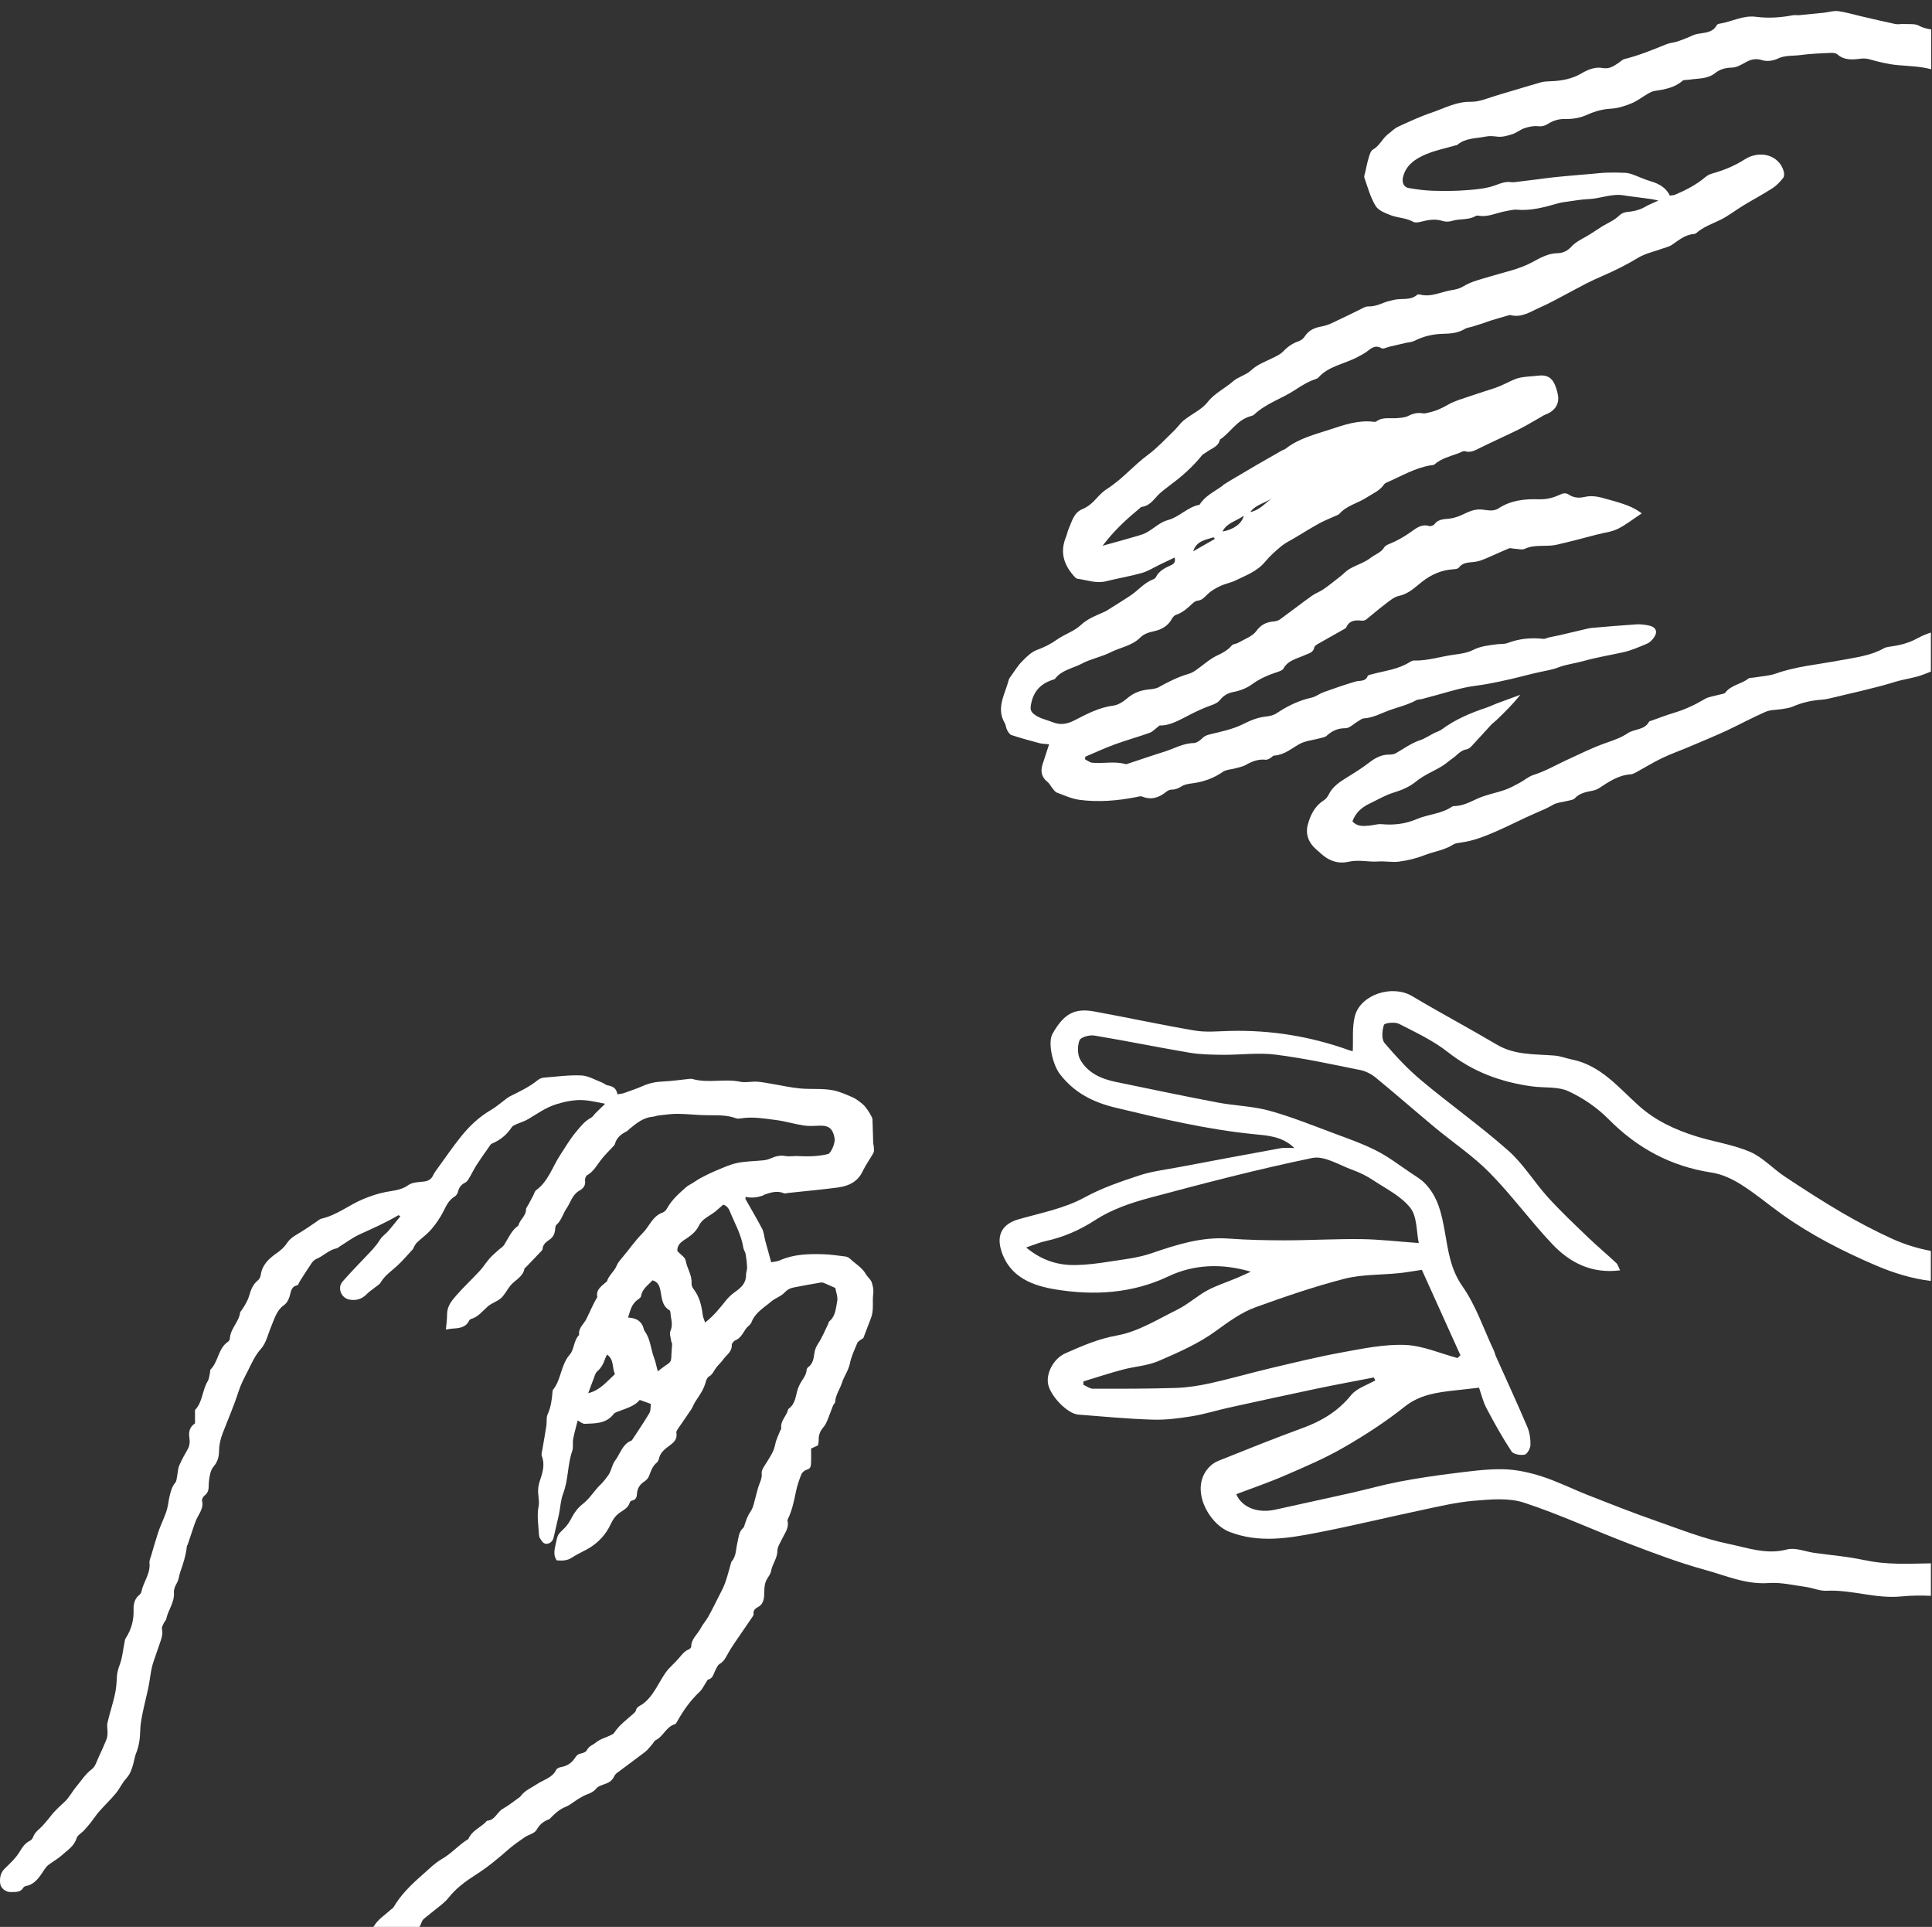 <?xml version="1.0" encoding="UTF-8"?> <svg xmlns="http://www.w3.org/2000/svg" width="351" height="350" viewBox="0 0 351 350" fill="none"><rect x="0" y="0" width="351" height="350" fill="#333333" stroke="none"/><g clip-path="url(#clip0_71_1629)"><path d="M348.608 4.65C347.868 4.27 346.808 4.41 345.888 4.36C345.368 4.33 344.808 4.47 344.318 4.36C342.238 3.92 340.168 3.43 338.098 2.95C336.708 2.63 335.338 2.2 333.928 2.02C333.118 1.92 332.228 2.22 331.378 2.31C329.868 2.47 328.358 2.62 326.848 2.76C326.498 2.79 326.138 2.71 325.798 2.76C323.528 3.19 321.268 3.35 318.998 3.05C316.658 2.74 314.588 3.97 312.358 4.31C312.198 4.33 311.968 4.43 311.908 4.55C311.088 6.1 309.468 5.88 308.088 6.23C307.598 6.36 307.138 6.62 306.668 6.81C306.028 7.06 305.388 7.33 304.728 7.54C304.068 7.74 303.348 7.79 302.718 8.05C300.238 9.05 297.778 10.07 295.178 10.71C294.768 10.81 294.418 11.18 294.048 11.43C293.178 12 292.388 12.58 291.168 12.35C289.818 12.1 288.498 12.63 287.338 13.32C285.638 14.32 283.798 14.67 281.868 14.75C281.238 14.78 280.578 14.78 279.968 14.95C277.348 15.69 274.748 16.51 272.128 17.27C270.498 17.74 268.828 18.52 267.228 18.49C264.588 18.44 262.448 19.65 260.138 20.44C258.038 21.15 256.018 22.09 253.998 23.02C253.328 23.33 252.788 23.91 252.188 24.36C251.128 25.17 250.668 26.47 249.428 27.17C249.008 27.41 248.828 28.11 248.668 28.63C248.398 29.52 248.218 30.42 248.018 31.32C247.948 31.64 247.778 32.01 247.878 32.29C248.488 34.02 248.968 35.83 249.908 37.39C250.398 38.21 251.668 38.72 252.708 39.11C254.018 39.6 255.528 39.58 256.788 40.31C257.108 40.49 257.698 40.39 258.128 40.28C259.458 39.94 260.748 39.7 262.098 40.14C262.608 40.31 263.298 40.29 263.818 40.12C265.218 39.67 266.758 40.03 268.078 39.24C268.218 39.16 268.438 39.14 268.598 39.17C270.338 39.5 271.888 38.64 273.538 38.36C274.228 38.24 274.938 38.03 275.608 38.09C278.198 38.32 280.648 37.62 283.098 36.92C283.608 36.78 284.138 36.71 284.658 36.64C285.978 36.46 287.308 36.21 288.628 36.16C290.758 36.08 292.808 35.12 294.968 35.48C295.248 35.53 295.528 35.57 295.808 35.61C297.188 35.79 298.558 35.96 299.938 36.15C300.268 36.19 300.578 36.28 301.298 36.43C300.438 36.81 299.928 37.03 299.428 37.27C298.918 37.52 298.438 37.85 297.898 38.03C297.258 38.25 296.578 38.41 295.898 38.47C295.188 38.54 294.678 38.66 294.088 39.23C293.248 40.04 292.058 40.52 291.028 41.15C290.058 41.75 289.128 42.43 288.128 42.99C287.168 43.53 286.218 43.99 285.448 44.84C284.858 45.49 284.008 45.98 282.958 45.99C281.258 46.01 279.788 46.86 278.388 47.62C275.968 48.93 273.308 49.42 270.748 50.21C269.058 50.73 267.338 51.09 265.808 52.04C265.238 52.39 264.508 52.58 263.838 52.68C261.888 52.97 260.028 54.04 257.988 53.5C257.828 53.46 257.578 53.46 257.478 53.54C256.198 54.66 254.568 54.11 253.138 54.49C252.568 54.64 251.988 54.75 251.448 54.97C250.518 55.34 249.628 55.69 248.568 55.66C248.008 55.65 247.398 56.08 246.828 56.35C245.168 57.14 243.528 57.97 241.858 58.74C241.288 59 240.658 59.2 240.038 59.31C238.768 59.54 237.728 60.02 237.028 61.13C236.808 61.48 236.388 61.82 235.988 61.96C234.828 62.35 233.918 62.98 233.108 63.85C232.688 64.29 232.068 64.6 231.498 64.89C230.048 65.63 228.508 66.12 227.268 67.29C226.378 68.12 224.948 68.45 224.018 69.26C222.518 70.58 220.648 71.42 219.368 73.07C218.408 74.3 216.758 75.08 215.428 76.07C215.158 76.27 214.888 76.48 214.658 76.72C214.118 77.3 213.638 77.93 213.058 78.47C211.608 79.86 210.248 81.36 208.638 82.55C205.998 84.48 203.938 87 201.158 88.78C200.488 89.21 199.878 89.78 199.348 90.37C198.578 91.24 197.778 92 196.638 92.48C195.048 93.15 194.768 94.69 194.178 95.98C193.948 96.48 193.868 97.04 193.658 97.55C192.568 100.2 193.218 102.48 195.018 104.53C195.228 104.77 195.498 105.1 195.788 105.13C197.498 105.35 199.118 106.03 200.948 105.58C203.098 105.04 205.298 104.68 207.428 104.08C208.538 103.77 209.548 103.12 210.598 102.61C211.488 102.19 212.378 101.76 213.398 101.27C213.608 102.08 213.278 102.43 212.698 102.69C211.618 103.17 210.578 103.69 210.028 104.78C209.938 104.97 209.718 105.16 209.508 105.23C207.848 105.86 206.798 107.23 205.398 108.16C203.948 109.13 202.448 110.04 200.978 110.97C200.928 111 200.878 111.03 200.818 111.05C199.258 111.77 197.668 112.3 196.338 113.55C195.168 114.65 193.408 115.2 192.048 116.16C190.898 116.98 189.718 117.57 188.378 118.06C187.348 118.44 186.458 119.35 185.668 120.15C184.908 120.92 184.348 121.87 183.708 122.75C183.538 122.98 183.338 123.22 183.268 123.48C182.598 126.08 180.918 128.63 182.538 131.33C182.758 131.7 182.748 132.19 182.948 132.56C183.148 132.93 183.408 133.4 183.778 133.52C185.448 134.07 187.148 134.54 188.858 134.99C189.398 135.13 189.998 135.12 190.598 135.19C190.188 136.46 189.798 137.64 189.418 138.81C189.008 140.08 189.208 141.16 190.308 142.03C190.688 142.33 190.898 142.82 191.218 143.19C191.458 143.48 191.688 143.85 192.018 143.97C193.378 144.47 194.738 145.11 196.168 145.29C199.578 145.73 203.028 145.45 206.448 144.78C206.788 144.71 207.208 144.57 207.478 144.68C209.178 145.37 210.598 144.88 211.948 143.77C212.198 143.57 212.588 143.42 212.908 143.42C213.598 143.42 214.098 143.18 214.678 142.82C215.218 142.47 215.968 142.37 216.648 142.28C218.658 142.01 220.478 141.37 222.158 140.2C222.768 139.78 223.698 139.77 224.478 139.55C225.098 139.37 225.768 139.26 226.318 138.95C227.468 138.29 228.628 137.84 229.978 138C230.218 138.03 230.518 137.84 230.768 137.71C231.028 137.57 231.248 137.26 231.488 137.24C233.298 137.13 234.558 136.01 236.018 135.18C237.128 134.54 238.578 134.44 239.868 134.08C240.258 133.97 240.738 133.9 241.008 133.66C241.988 132.76 243.018 132.27 244.458 132.27C245.188 132.27 245.948 131.46 246.698 131.03C247.048 130.83 247.408 130.51 247.768 130.49C249.458 130.39 250.888 129.56 252.418 129.01C254.058 128.42 255.778 128.03 257.318 127.18C257.608 127.02 257.998 127.06 258.338 126.97C259.118 126.77 259.898 126.55 260.678 126.34C262.438 125.86 264.178 125.33 265.948 124.93C267.338 124.62 268.778 124.5 270.188 124.24C271.628 123.98 273.068 123.67 274.498 123.34C276.208 122.95 277.898 122.47 279.608 122.1C280.798 121.84 281.988 121.66 283.158 121.21C284.578 120.67 286.128 120.5 287.608 120.09C290.018 119.41 292.478 119.01 294.918 118.47C296.398 118.14 297.818 117.51 299.228 116.92C299.688 116.73 300.098 116.31 300.398 115.92C301.258 114.8 300.918 113.89 299.528 113.61C298.798 113.46 298.018 113.36 297.268 113.41C294.588 113.58 291.908 113.82 289.228 114.05C288.758 114.09 288.298 114.21 287.838 114.32C286.368 114.66 284.898 115.02 283.428 115.36C282.758 115.52 282.068 115.63 281.398 115.78C281.058 115.86 280.698 116.08 280.388 116.04C278.168 115.79 276.018 115.99 273.888 116.8C273.308 117.02 272.618 116.94 271.978 117.02C270.488 117.22 269.008 117.35 267.598 118.07C266.648 118.55 265.488 118.74 264.408 118.88C261.888 119.19 259.438 120.05 256.878 119.98C256.618 119.98 256.308 120.14 256.068 120.29C254.028 121.57 251.658 121.83 249.398 122.43C249.068 122.52 248.548 122.6 248.478 122.79C248.058 123.87 247.078 123.56 246.278 123.79C244.328 124.36 242.408 125.03 240.488 125.72C239.728 125.99 239.048 126.55 238.278 126.72C235.928 127.23 233.878 128.26 231.918 129.56C231.368 129.93 230.598 130.09 229.918 130.16C228.418 130.32 227.138 130.88 225.778 131.56C223.998 132.44 221.948 132.87 219.978 133.35C219.378 133.5 218.938 133.6 218.478 134.05C218.058 134.47 217.408 134.96 216.858 134.97C214.898 135.01 213.268 136 211.488 136.55C209.358 137.21 207.258 137.95 205.138 138.64C204.918 138.71 204.648 138.84 204.458 138.79C202.488 138.21 200.418 138.74 198.428 138.54C197.968 138.49 197.558 138.14 197.128 137.92C197.138 137.76 197.158 137.61 197.168 137.45C198.948 136.7 200.698 135.88 202.508 135.22C204.598 134.45 206.758 133.87 208.848 133.11C209.438 132.9 209.898 132.36 210.678 131.77C212.708 131.84 214.618 130.58 216.638 129.58C217.738 129.04 218.858 128.53 220.018 128.12C220.698 127.88 221.248 127.65 221.728 127.05C222.288 126.36 223.048 125.89 224.088 125.69C225.258 125.47 226.498 125 227.438 124.31C228.838 123.29 230.338 122.63 231.968 122.1C232.398 121.96 232.998 121.77 233.168 121.45C233.988 119.92 235.658 119.64 237.048 119C237.808 118.65 238.598 118.55 238.778 117.59C238.828 117.34 239.218 117.08 239.508 116.92C241.108 116 242.728 115.1 244.338 114.19C244.438 114.13 244.548 114.05 244.588 113.96C245.118 112.73 246.138 112.59 247.328 112.73C247.588 112.76 247.958 112.72 248.158 112.56C249.298 111.67 250.358 110.71 251.518 109.85C252.338 109.23 253.198 108.45 254.148 108.24C255.948 107.85 257.078 106.67 258.368 105.66C260.048 104.34 261.918 103.52 264.098 103.4C264.418 103.38 264.888 103.31 265.038 103.11C265.858 101.99 267.098 102.23 268.218 102.01C268.818 101.9 269.408 101.67 269.978 101.43C271.378 100.84 272.748 100.18 274.148 99.61C274.418 99.5 274.808 99.66 275.148 99.67C275.778 99.7 276.518 99.92 277.028 99.68C278.898 98.82 280.858 99.37 282.738 98.96C284.038 98.67 285.338 98.33 286.628 98.01C287.818 97.71 288.998 97.39 290.188 97.08C291.428 96.76 292.778 96.62 293.898 96.07C295.398 95.33 296.728 94.26 298.268 93.25C296.778 92.09 295.108 91.58 293.438 91.07C292.948 90.92 292.428 90.81 291.938 90.66C290.618 90.27 289.318 89.92 287.858 90.27C286.878 90.5 285.868 90.42 285.008 89.84C284.478 89.48 283.978 89.58 283.378 89.86C282.168 90.43 280.948 90.74 279.538 90.69C277.018 90.61 274.488 90.86 272.268 92.33C271.268 92.99 270.178 92.63 269.188 92.55C267.848 92.44 266.808 92.95 265.698 93.48C265.098 93.77 264.438 93.99 263.788 94.13C262.668 94.36 261.418 94.11 260.598 95.23C260.438 95.44 259.898 95.63 259.648 95.55C258.238 95.1 257.198 96.02 256.288 96.65C255.038 97.53 253.758 98.27 252.338 98.83C252.018 98.96 251.628 99.15 251.488 99.41C250.938 100.37 249.868 100.66 249.078 101.28C247.818 102.27 246.278 102.64 244.988 103.46C244.468 103.79 244.058 104.27 243.568 104.65C242.538 105.46 241.518 106.28 240.448 107.03C239.788 107.49 238.978 107.76 238.328 108.23C236.398 109.61 234.528 111.06 232.608 112.46C232.308 112.68 231.888 112.84 231.518 112.87C230.118 112.97 229.128 113.41 228.228 114.64C227.528 115.6 226.068 116.1 224.918 116.77C224.578 116.97 224.028 116.96 223.808 117.22C223.088 118.06 222.218 118.56 221.178 119.04C219.738 119.71 218.538 120.86 217.208 121.77C216.828 122.03 216.408 122.26 215.968 122.39C214.038 122.95 212.278 123.83 210.548 124.8C210.018 125.1 209.318 125.17 208.688 125.23C207.238 125.38 205.978 125.83 204.848 126.79C204.128 127.4 203.188 128.05 202.298 128.16C199.678 128.49 197.458 129.69 195.208 130.84C193.858 131.53 192.658 131.75 191.228 131.17C190.078 130.71 188.808 130.5 187.828 129.7C187.358 129.32 187.178 128.92 187.258 128.29C187.568 126.03 188.678 124.36 191.078 123.54C191.298 123.46 191.598 123.41 191.718 123.25C192.918 121.68 194.898 121.41 196.528 120.55C198.188 119.66 200.098 119.33 201.708 118.51C203.508 117.59 205.658 117.32 207.148 115.81C207.798 115.15 208.698 114.86 209.638 114.66C211.078 114.35 212.238 113.67 212.928 112.36C213.078 112.08 213.378 111.77 213.678 111.67C214.898 111.26 215.768 110.44 216.658 109.61C216.898 109.38 217.248 109.14 217.558 109.11C218.428 109.02 218.828 108.46 219.378 107.94C220.018 107.32 220.858 106.84 221.688 106.45C222.568 106.03 223.578 105.86 224.448 105.44C226.378 104.51 228.418 103.76 229.838 102.04C230.698 100.99 231.758 100.06 232.818 99.18C233.508 98.61 234.368 98.21 235.158 97.74C236.658 96.85 238.128 95.92 239.658 95.08C240.598 94.56 241.618 94.17 242.598 93.72C242.858 93.6 243.188 93.51 243.358 93.31C244.668 91.82 246.678 91.41 248.278 90.37C249.378 89.65 250.648 89.16 251.408 88.04C251.528 87.86 251.748 87.72 251.958 87.63C254.578 86.5 257.038 85 259.918 84.52C260.148 84.48 260.448 84.5 260.598 84.37C261.858 83.25 263.488 82.88 265.018 82.31C265.388 82.17 265.838 81.87 266.138 81.96C267.228 82.29 268.038 81.77 268.938 81.33C271.248 80.19 273.608 79.14 275.918 78C277.268 77.33 278.548 76.54 279.858 75.8C280.158 75.63 280.448 75.42 280.778 75.3C282.548 74.64 283.388 73.3 283.008 71.59C282.858 70.91 282.668 70.21 282.348 69.59C281.738 68.42 280.818 68.06 279.388 68.24C278.238 68.38 277.058 68.38 275.938 68.65C274.998 68.88 274.128 69.41 273.228 69.8C272.708 70.03 272.188 70.27 271.648 70.46C270.148 70.96 268.638 71.41 267.148 71.93C265.768 72.41 264.308 72.8 263.068 73.51C261.938 74.17 260.808 74.68 259.538 74.94C259.198 75.01 258.838 75.14 258.518 75.08C257.548 74.9 256.708 75.11 255.818 75.56C255.228 75.86 254.468 75.89 253.778 75.95C252.518 76.06 251.198 75.69 250.038 76.55C249.918 76.64 249.688 76.63 249.518 76.61C246.828 76.27 244.218 77.16 241.798 77.96C239.008 78.88 235.998 79.6 233.598 81.48C233.378 81.65 233.068 81.73 232.818 81.87C231.358 82.7 229.888 83.54 228.438 84.38C226.788 85.34 225.148 86.32 223.498 87.29C223.058 87.55 222.628 87.83 222.198 88.11C222.148 88.14 222.128 88.21 222.088 88.24C220.638 89.31 218.888 90.08 217.938 91.68C215.738 92.08 214.308 93.9 212.138 94.48C210.788 94.84 209.638 95.96 208.368 96.69C207.878 96.97 207.318 97.14 206.768 97.31C205.598 97.66 204.418 97.98 203.238 98.32C202.398 98.55 201.558 98.78 200.308 99.13C200.778 98.54 200.988 98.28 201.198 98.02C202.928 95.9 204.968 94.05 207.098 92.29C207.188 92.22 207.278 92.09 207.368 92.08C209.118 91.87 209.778 90.38 210.908 89.44C211.778 88.71 212.698 88.04 213.598 87.34C215.378 85.96 216.978 84.43 218.368 82.71C218.568 82.46 218.928 82.33 219.198 82.12C220.088 81.44 221.388 81.14 221.628 79.85C223.588 78.54 224.728 76.26 227.238 75.59C227.458 75.53 227.718 75.44 227.868 75.29C230.008 73.27 232.908 72.4 235.328 70.8C236.508 70.02 237.688 69.3 239.038 68.85C239.198 68.79 239.388 68.72 239.498 68.6C241.398 66.44 244.348 66.12 246.728 64.8C247.228 64.52 247.758 64.27 248.218 63.94C249.058 63.34 249.778 62.53 250.998 63.26C251.298 63.44 251.978 63.08 252.488 62.96C253.508 62.73 254.528 62.49 255.548 62.25C256.008 62.15 256.518 62.14 256.918 61.93C258.618 61.08 260.348 60.66 262.278 60.63C263.548 60.61 264.948 60.48 266.158 59.73C266.538 59.5 267.048 59.47 267.488 59.33C268.148 59.13 268.798 58.93 269.448 58.71C269.888 58.57 270.308 58.38 270.758 58.25C271.758 57.94 272.768 57.65 273.778 57.36C273.998 57.3 274.268 57.19 274.458 57.24C276.488 57.76 278.098 56.58 279.778 55.85C281.528 55.09 283.188 54.13 284.888 53.25C285.968 52.69 287.018 52.09 288.108 51.54C289.098 51.04 290.098 50.56 291.118 50.13C293.348 49.17 295.498 48.1 297.578 46.84C298.928 46.02 300.598 45.68 302.128 45.12C302.658 44.92 303.258 44.81 303.708 44.5C304.958 43.66 306.088 42.64 307.718 42.51C307.888 42.5 308.078 42.42 308.198 42.32C309.448 41.22 311.018 40.68 312.498 39.96C314.008 39.23 315.338 38.16 316.778 37.29C318.518 36.24 320.328 35.28 322.028 34.18C322.788 33.69 323.428 32.99 323.978 32.29C324.198 32.01 324.158 31.45 324.048 31.07C323.168 28.13 319.698 27.19 316.928 28.98C315.158 30.12 313.168 30.93 311.098 31.51C310.668 31.63 310.218 31.84 309.888 32.12C308.238 33.53 306.318 34.52 304.318 35.37C304.058 35.48 303.758 35.47 303.378 35.53C302.688 34.1 301.428 33.37 299.878 32.92C298.738 32.59 297.678 32.07 296.558 31.67C296.138 31.52 295.668 31.41 295.208 31.39C294.108 31.34 293.008 31.32 291.908 31.36C290.928 31.39 289.948 31.52 288.968 31.6C288.058 31.68 287.148 31.75 286.238 31.83C284.898 31.95 283.558 32.06 282.218 32.21C281.118 32.33 280.028 32.48 278.938 32.62C277.778 32.76 276.618 32.91 275.468 33.05C275.188 33.08 274.888 33.13 274.608 33.09C273.608 32.94 272.788 33.23 271.818 33.6C270.218 34.22 268.408 34.39 266.668 34.53C264.588 34.7 262.478 34.71 260.398 34.65C258.898 34.61 257.408 34.41 255.938 34.16C255.038 34.01 254.688 33.17 254.878 32.26C255.368 29.98 257.188 28.79 259.218 27.96C260.888 27.28 262.698 26.91 264.438 26.41C264.548 26.38 264.688 26.37 264.768 26.31C266.258 25.04 268.138 25.17 269.898 24.81C270.668 24.65 271.358 24.74 272.108 24.83C272.968 24.92 273.928 24.64 274.788 24.36C275.558 24.11 276.208 23.53 276.978 23.28C277.738 23.03 278.598 22.84 279.358 22.92C280.138 23.01 280.688 22.85 281.318 22.45C282.268 21.85 283.298 21.58 284.468 21.61C285.838 21.64 287.158 21.4 288.508 20.78C289.768 20.21 291.188 19.82 292.688 19.74C293.938 19.67 295.228 19.25 296.408 18.77C297.458 18.34 298.378 17.6 299.378 17.03C299.778 16.8 300.218 16.57 300.658 16.51C302.468 16.23 304.238 15.94 305.678 14.67C305.918 14.46 306.448 14.54 306.848 14.48C308.488 14.21 310.188 14.42 311.668 13.23C312.418 12.62 313.468 12.29 314.628 12.28C315.478 12.28 316.398 11.73 317.198 11.29C318.188 10.74 319.048 10.58 320.188 10.94C320.968 11.18 322.118 11.06 322.878 10.69C324.278 9.99 325.718 10.19 327.118 10C328.968 9.74 330.848 9.69 332.708 9.6C333.088 9.58 333.568 9.67 333.828 9.89C335.048 10.96 336.518 10.86 338.048 10.66C338.538 10.6 339.078 10.62 339.548 10.75C341.298 11.23 343.018 11.68 344.898 11.84C346.878 12.01 348.938 12.06 350.858 12.58V5.35C350.118 5.24 349.388 5.06 348.678 4.7L348.608 4.65ZM231.158 90.45C229.868 91.38 228.838 92.68 227.148 93.01C228.118 91.64 229.888 91.38 231.158 90.45ZM225.958 93.68C225.668 95.09 224.028 96.24 222.098 96.54C222.868 94.98 224.578 94.67 225.958 93.68ZM220.478 97.59C220.558 97.69 220.638 97.78 220.718 97.88C219.468 98.6 218.218 99.32 216.778 100.14C217.378 98.21 219.048 98.07 220.478 97.59Z" fill="white"></path><path d="M348.478 115.861C346.768 116.861 344.968 117.24 343.078 117.5C342.798 117.54 342.498 117.62 342.248 117.76C339.748 119.15 336.958 119.44 334.208 119.96C330.318 120.69 326.358 121.021 322.578 122.361C321.388 122.781 320.058 122.831 318.788 123.051C318.388 123.121 317.868 123.071 317.598 123.281C316.328 124.281 314.488 124.421 313.458 125.801C313.278 126.041 312.748 126.06 312.378 126.17C311.488 126.43 310.478 126.52 309.718 126.97C307.948 128.02 306.118 128.88 304.138 129.47C302.758 129.88 301.408 130.411 300.048 130.891C299.888 130.951 299.638 130.991 299.588 131.101C298.778 132.641 296.908 132.36 295.688 133.2C294.498 134.01 293.108 134.47 291.718 134.96C289.338 135.79 287.078 136.93 284.778 137.98C282.728 138.92 280.788 140.07 278.598 140.76C277.688 141.05 276.928 141.74 276.068 142.2C275.198 142.66 274.328 143.15 273.408 143.47C271.748 144.05 269.978 144.351 268.398 145.071C267.058 145.681 265.798 146.371 264.288 146.411C264.118 146.411 263.918 146.441 263.778 146.531C261.858 147.851 259.478 147.89 257.448 148.76C255.268 149.69 253.208 149.9 250.978 149.7C250.248 149.64 249.478 149.91 248.718 149.97C247.668 150.05 246.588 150.18 245.708 149.19C246.268 147.62 247.398 146.63 248.878 145.93C250.308 145.26 251.678 144.42 253.178 143.97C254.718 143.5 256.048 142.941 257.318 141.911C258.678 140.801 260.408 140.11 261.948 139.18C262.638 138.77 263.228 138.21 263.888 137.76C264.718 137.18 265.318 136.291 266.458 136.101C266.768 136.051 267.098 135.801 267.318 135.561C268.528 134.271 269.708 132.951 270.908 131.651C271.178 131.361 271.528 131.131 271.818 130.851C273.348 129.381 274.868 127.91 276.198 126.2C274.748 126.74 273.288 127.271 271.838 127.811C271.238 128.041 270.658 128.331 270.038 128.541C267.138 129.511 264.358 130.68 261.908 132.51C261.498 132.81 260.958 132.95 260.488 133.19C259.658 133.61 258.878 134.15 258.018 134.44C256.378 134.98 255.048 135.991 253.598 136.811C253.258 137.001 252.798 137.061 252.398 137.061C250.968 137.051 249.868 137.66 248.768 138.5C247.498 139.48 246.108 140.35 244.728 141.2C243.378 142.03 242.088 142.891 241.388 144.331C241.198 144.721 240.888 145.131 240.508 145.371C238.788 146.461 238.038 148.141 237.588 149.831C237.148 151.491 237.728 153.07 239.078 154.24C239.818 154.87 240.468 155.571 241.408 156.061C242.608 156.691 243.808 156.801 245.038 156.521C246.858 156.101 248.598 156.61 250.388 156.48C251.658 156.39 252.948 156.67 254.198 156.5C255.738 156.29 257.308 155.921 258.758 155.351C260.498 154.661 262.398 154.441 264.008 153.411C264.418 153.151 265.018 153.101 265.538 153.021C267.768 152.711 269.838 151.87 271.868 150.99C274.328 149.92 276.698 148.661 279.168 147.611C280.178 147.181 281.158 146.76 282.118 146.2C282.928 145.73 284.008 145.68 284.968 145.43C285.358 145.33 285.868 145.27 286.098 145.01C286.998 144.02 288.218 143.851 289.418 143.601C289.798 143.521 290.198 143.361 290.518 143.151C292.278 142.011 293.998 140.801 296.238 140.651C296.518 140.631 296.818 140.511 297.068 140.381C298.698 139.491 300.288 138.51 301.958 137.7C303.528 136.94 305.198 136.37 306.808 135.68C309.118 134.7 311.428 133.75 313.698 132.7C316.068 131.6 318.358 130.331 320.768 129.291C321.688 128.891 322.808 128.961 323.838 128.781C324.448 128.681 325.098 128.601 325.658 128.361C327.348 127.621 329.108 127.221 330.928 127.091C331.388 127.061 331.858 126.991 332.308 126.881C336.308 125.901 340.348 125.071 344.268 123.861C345.998 123.321 347.798 123.17 349.488 122.5C349.928 122.33 350.368 122.17 350.798 121.99V114.891C349.988 115.161 349.198 115.461 348.488 115.881L348.478 115.861Z" fill="white"></path><path d="M338.748 283.392C335.758 282.722 332.658 282.492 329.618 282.062C327.948 281.822 326.138 281.042 324.648 281.442C320.938 282.432 317.498 281.142 314.108 280.442C309.538 279.512 305.118 277.742 300.688 276.192C296.628 274.772 292.628 273.192 288.628 271.622C285.788 270.512 283.038 269.122 280.138 268.182C277.868 267.452 275.438 266.912 273.068 266.872C270.038 266.812 266.988 267.252 263.968 267.622C260.678 268.032 257.398 268.522 254.148 269.142C251.318 269.682 248.538 270.472 245.728 271.112C241.068 272.162 236.388 273.162 231.728 274.202C228.478 274.932 225.638 273.812 224.598 271.402C227.578 270.272 230.598 269.242 233.518 267.972C237.118 266.412 240.758 264.862 244.148 262.902C247.978 260.692 251.728 258.262 255.188 255.512C257.968 253.302 261.068 252.922 264.298 252.552C265.658 252.402 267.018 252.252 268.708 252.062C269.098 253.172 269.418 254.562 270.058 255.782C271.468 258.462 272.948 261.112 274.608 263.632C274.958 264.162 276.238 264.372 276.988 264.222C277.458 264.132 278.028 263.092 278.048 262.472C278.078 261.372 277.908 260.182 277.478 259.182C275.648 254.872 273.678 250.622 271.768 246.352C271.618 246.012 271.548 245.632 271.388 245.292C269.538 241.372 268.148 237.142 265.698 233.652C263.518 230.542 263.108 227.202 262.508 223.822C261.928 220.532 261.268 217.362 258.838 214.902C258.128 214.182 257.218 213.652 256.368 213.082C254.298 211.702 252.308 210.152 250.108 209.032C247.668 207.782 245.048 206.862 242.468 205.902C238.538 204.442 234.628 202.852 230.598 201.742C227.548 200.902 224.298 200.852 221.168 200.252C214.998 199.082 208.848 197.782 202.688 196.512C200.048 195.972 197.618 194.872 196.258 192.482C195.728 191.542 195.728 189.992 196.118 188.962C196.338 188.392 197.928 187.952 198.798 188.092C204.588 189.052 210.328 190.232 216.118 191.212C218.088 191.542 220.128 191.572 222.138 191.592C225.348 191.622 228.598 191.162 231.748 191.562C236.918 192.212 242.028 193.332 247.138 194.362C248.148 194.562 249.178 195.112 249.978 195.772C253.558 198.712 257.048 201.762 260.608 204.732C263.938 207.502 267.588 209.932 270.608 212.992C274.628 217.072 278.028 221.762 281.968 225.932C285.178 229.342 289.158 231.402 294.338 230.742C294.038 230.152 293.938 229.692 293.648 229.422C291.948 227.832 290.168 226.342 288.488 224.732C286.028 222.362 283.528 220.012 281.238 217.492C278.748 214.742 276.778 211.442 274.028 209.002C268.988 204.542 263.468 200.632 258.288 196.302C255.838 194.252 253.598 191.892 251.538 189.442C250.958 188.752 251.098 187.162 251.428 186.162C251.548 185.802 253.418 185.582 254.158 185.962C257.208 187.522 260.388 189.012 263.058 191.112C267.618 194.702 272.728 196.572 278.358 197.332C280.558 197.632 283.008 197.322 284.928 198.202C287.588 199.422 290.168 201.192 292.228 203.272C297.468 208.572 303.578 211.862 310.958 212.982C312.808 213.262 314.678 214.132 316.288 215.142C318.878 216.762 321.228 218.762 323.718 220.542C329.008 224.322 334.748 227.252 340.738 229.822C344.038 231.242 347.368 232.252 350.788 232.672V227.212C348.358 226.762 345.988 226.022 343.698 224.982C340.608 223.572 337.578 221.972 334.638 220.262C331.108 218.202 327.678 215.982 324.268 213.722C322.108 212.292 320.268 210.222 317.948 209.222C314.868 207.892 311.428 207.422 308.198 206.412C304.368 205.212 300.808 203.602 297.708 200.822C294.058 197.552 290.828 193.502 285.598 192.452C284.528 192.232 283.488 191.812 282.418 191.732C278.858 191.442 275.238 191.692 271.958 189.752C266.858 186.742 261.618 183.952 256.528 180.922C252.968 178.802 247.178 180.612 246.148 184.572C245.628 186.582 245.868 188.782 245.768 190.912C245.888 190.932 245.508 190.912 245.168 190.782C238.098 188.232 230.808 187.052 223.288 187.262C221.198 187.322 219.058 187.532 217.028 187.182C210.938 186.152 204.888 184.832 198.808 183.722C195.168 183.062 193.258 184.162 191.208 187.792C190.338 189.322 191.218 193.372 192.578 195.122C195.168 198.472 198.518 200.192 202.648 201.192C210.978 203.192 219.278 205.162 227.828 206.012C230.258 206.252 232.968 206.382 235.158 208.522C234.108 208.532 233.348 208.432 232.638 208.562C226.478 209.682 220.328 210.842 214.168 212.002C211.748 212.462 209.268 212.742 206.958 213.512C203.578 214.632 200.238 215.752 197.018 217.512C193.398 219.492 189.118 220.312 185.078 221.462C182.158 222.292 181.028 224.222 181.878 227.062C183.378 232.082 187.758 233.572 191.908 234.232C198.778 235.332 205.668 234.962 212.258 231.842C216.918 229.632 222.008 229.442 227.248 230.992C226.388 231.372 225.538 231.782 224.678 232.142C222.898 232.892 221.038 233.472 219.348 234.382C217.468 235.402 215.838 236.912 213.928 237.862C210.338 239.632 206.758 241.892 202.928 242.572C199.518 243.182 196.568 244.482 193.558 245.812C191.328 246.802 189.988 249.572 190.438 251.512C190.948 253.702 193.968 256.792 195.878 256.942C200.388 257.302 204.898 257.722 209.418 257.862C211.788 257.942 214.198 257.622 216.558 257.242C218.798 256.882 220.988 256.182 223.208 255.692C228.508 254.522 233.818 253.372 239.128 252.252C242.598 251.522 246.088 250.882 249.578 250.202C249.678 250.372 249.768 250.552 249.868 250.722C248.378 251.592 246.488 252.152 245.468 253.402C243.068 256.372 240.078 258.142 236.578 259.412C231.488 261.262 226.478 263.302 221.448 265.302C220.858 265.532 220.268 265.892 219.818 266.342C215.928 270.172 219.508 276.762 223.378 278.252C228.728 280.312 233.998 279.422 239.258 278.402C245.578 277.182 251.828 275.652 258.128 274.322C261.338 273.642 264.568 272.862 267.828 272.592C270.828 272.342 274.108 272.032 276.878 272.942C283.378 275.072 289.618 277.982 296.028 280.422C300.558 282.152 305.108 283.872 309.768 285.152C313.538 286.182 317.198 287.842 321.328 287.542C323.558 287.382 325.848 287.942 328.098 288.252C329.348 288.422 330.598 289.002 331.828 288.942C336.408 288.712 340.768 290.442 345.438 289.972C347.208 289.792 348.998 289.792 350.798 289.862V283.962C346.778 284.022 342.768 284.272 338.768 283.372L338.748 283.392ZM223.208 224.972C218.268 224.622 213.748 226.082 209.168 227.652C206.688 228.502 203.998 228.772 201.388 229.182C199.418 229.492 197.428 229.742 195.438 229.782C192.238 229.842 189.298 228.972 186.428 226.592C187.818 226.122 188.828 225.682 189.878 225.452C193.188 224.732 196.148 223.452 199.058 221.562C201.928 219.702 205.368 218.512 208.718 217.612C218.568 214.972 228.438 212.392 238.418 210.332C240.608 209.882 243.298 211.622 245.708 212.492C247.018 212.962 248.308 213.602 249.468 214.372C251.818 215.932 254.558 217.262 256.228 219.402C257.478 221.002 257.318 223.712 257.758 225.782C253.918 225.512 250.618 225.112 247.318 225.072C242.688 225.012 238.058 225.292 233.438 225.292C230.028 225.292 226.608 225.222 223.218 224.972H223.208ZM243.838 245.642C239.438 246.442 235.088 247.512 230.728 248.542C227.148 249.392 223.598 250.422 220.008 251.222C217.918 251.682 215.778 252.032 213.648 252.102C208.618 252.262 203.578 252.252 198.548 252.242C197.978 252.242 197.408 251.782 196.828 251.532C196.828 251.332 196.828 251.132 196.818 250.922C199.178 250.202 201.528 249.422 203.908 248.792C206.098 248.202 208.458 248.082 210.508 247.202C214.088 245.652 217.758 244.052 220.878 241.772C223.228 240.062 225.538 238.362 228.218 237.402C233.488 235.512 238.808 233.672 244.218 232.282C247.418 231.462 250.858 231.592 254.188 231.252C255.488 231.122 256.768 230.882 258.318 230.652C260.578 235.652 262.948 240.912 265.328 246.172C265.148 246.342 264.978 246.512 264.798 246.672C261.628 245.832 258.478 244.412 255.278 244.292C251.488 244.142 247.618 244.952 243.838 245.642Z" fill="white"></path><path d="M138.658 217.072C139.868 216.652 141.098 216.182 142.418 216.742C142.638 216.832 142.958 216.712 143.228 216.682C146.188 216.362 149.158 216.092 152.108 215.712C154.068 215.462 155.778 214.742 156.718 212.762C157.268 211.602 158.048 210.552 158.678 209.422C158.818 209.172 158.778 208.792 158.768 208.482C158.768 208.172 158.648 207.852 158.638 207.542C158.588 206.142 158.568 204.732 158.508 203.332C158.508 203.122 158.398 202.902 158.288 202.712C158.068 202.322 157.848 201.922 157.588 201.562C157.318 201.192 157.048 200.812 156.698 200.532C156.128 200.072 155.538 199.582 154.878 199.302C153.728 198.812 152.528 198.262 151.358 198.042C149.408 197.662 147.338 197.892 145.328 197.702C143.658 197.552 142.018 197.162 140.358 196.892C139.418 196.742 138.478 196.532 137.538 196.472C136.528 196.412 135.478 196.692 134.508 196.492C131.618 195.882 128.658 196.812 125.798 195.982C125.588 195.922 125.338 195.962 125.108 195.982C123.558 196.142 122.008 196.372 120.448 196.442C119.188 196.492 118.008 196.722 116.848 197.232C115.688 197.742 114.478 198.142 113.278 198.572C112.988 198.672 112.658 198.682 112.168 198.762C111.998 197.672 111.338 197.302 110.428 197.152C110.048 197.092 109.728 196.762 109.358 196.622C108.118 196.152 106.888 195.402 105.628 195.342C103.388 195.242 101.128 195.552 98.888 195.732C98.498 195.762 98.048 195.902 97.748 196.152C96.218 197.412 94.448 198.232 92.698 199.112C92.138 199.392 91.668 199.842 91.148 200.222C90.518 200.682 89.918 201.202 89.248 201.582C86.998 202.882 85.168 204.642 83.578 206.662C82.218 208.382 80.968 210.192 79.678 211.972C79.328 212.452 78.958 212.932 78.698 213.462C78.368 214.162 77.878 214.492 77.118 214.602C76.118 214.732 74.938 214.712 74.198 215.252C72.918 216.192 71.428 216.252 70.048 216.522C68.628 216.802 67.348 217.242 66.028 217.782C63.438 218.842 61.228 220.712 58.438 221.342C58.058 221.432 57.728 221.752 57.388 221.982C56.558 222.532 55.738 223.112 54.898 223.642C53.888 224.272 52.818 224.752 52.118 225.822C51.658 226.532 50.968 227.142 50.268 227.622C48.808 228.632 47.608 229.772 47.358 231.652C47.318 231.992 47.088 232.382 46.818 232.592C45.938 233.302 45.568 234.332 45.288 235.292C44.998 236.302 44.478 237.112 43.928 237.952C43.828 238.102 43.648 238.242 43.628 238.402C43.408 240.142 41.828 241.352 41.758 243.162C41.758 243.362 41.568 243.612 41.398 243.732C39.618 244.942 39.688 247.312 38.258 248.752C38.128 248.882 38.188 249.192 38.138 249.422C38.018 249.912 37.988 250.462 37.738 250.872C36.738 252.502 36.838 254.602 35.478 256.062C35.398 256.142 35.428 256.322 35.428 256.462C35.428 257.142 35.428 257.812 35.428 258.542C34.478 259.152 34.238 260.062 34.408 261.152C34.518 261.882 34.478 262.592 34.078 263.272C33.528 264.232 32.988 265.192 32.558 266.212C32.318 266.782 32.318 267.442 32.188 268.062C32.098 268.502 32.088 269.042 31.828 269.332C31.218 270.032 31.048 270.862 30.828 271.692C30.638 272.442 30.578 273.222 30.388 273.972C30.238 274.582 29.988 275.172 29.758 275.762C29.428 276.612 29.028 277.442 28.748 278.312C28.288 279.692 27.898 281.082 27.488 282.482C27.348 282.952 27.108 283.452 27.158 283.912C27.368 285.852 26.028 287.342 25.698 289.112C25.648 289.352 25.428 289.602 25.228 289.772C24.408 290.472 24.238 291.452 24.268 292.392C24.328 294.282 23.868 295.992 22.838 297.562C22.678 297.812 22.658 298.162 22.598 298.462C22.338 299.742 22.228 301.082 21.778 302.302C21.478 303.122 21.238 303.892 21.218 304.772C21.188 305.822 21.078 306.882 20.848 307.902C20.468 309.582 19.908 311.232 19.528 312.912C19.388 313.502 19.558 314.162 19.538 314.792C19.528 315.182 19.478 315.592 19.338 315.952C18.908 317.012 18.448 318.052 17.958 319.082C17.588 319.862 17.338 320.862 16.708 321.332C15.528 322.192 14.818 323.392 13.918 324.452C13.138 325.372 12.578 326.512 11.708 327.312C10.808 328.142 9.908 328.942 9.168 329.922C8.778 330.452 8.318 330.932 7.898 331.442C7.268 332.192 6.358 332.692 6.008 333.692C5.918 333.932 5.708 334.212 5.488 334.322C4.588 334.762 4.088 335.472 3.578 336.332C2.888 337.482 1.858 338.442 0.878 339.392C0.108 340.142 -0.062 341.032 0.018 342.002C0.098 342.982 1.028 343.712 2.028 343.672C2.828 343.642 3.698 343.762 4.218 342.902C4.308 342.762 4.498 342.622 4.658 342.592C6.438 342.252 7.238 340.832 8.118 339.502C8.318 339.202 8.568 338.922 8.848 338.702C9.648 338.102 10.548 337.612 11.288 336.942C12.278 336.042 13.478 335.332 13.918 333.882C14.078 333.342 14.788 332.982 15.228 332.512C15.658 332.052 16.068 331.572 16.458 331.082C16.998 330.402 17.458 329.672 18.028 329.022C19.018 327.892 20.118 326.862 21.068 325.712C21.758 324.872 22.208 323.822 22.938 323.032C23.668 322.232 23.958 321.312 24.228 320.342C24.398 319.722 24.478 319.072 24.718 318.482C25.258 317.142 25.448 315.762 25.478 314.322C25.498 313.282 25.698 312.232 25.898 311.212C26.208 309.662 26.618 308.122 26.948 306.572C27.278 304.962 27.378 303.272 27.918 301.732C28.348 300.492 28.758 299.252 29.198 298.012C29.448 297.302 29.598 296.642 29.428 295.882C29.358 295.562 29.608 295.142 29.768 294.792C29.878 294.542 30.148 294.342 30.198 294.092C30.518 292.452 31.728 291.082 31.598 289.282C31.558 288.722 31.808 288.082 32.108 287.582C32.508 286.922 32.518 286.182 32.758 285.512C33.308 283.972 33.788 282.432 33.958 280.802C33.958 280.722 34.068 280.652 34.098 280.562C34.358 279.782 34.608 279.002 34.878 278.222C35.148 277.452 35.378 276.662 35.718 275.912C36.198 274.862 37.028 273.942 36.708 272.622C36.638 272.352 36.888 271.872 37.138 271.672C37.708 271.232 37.908 270.732 37.908 270.022C37.908 269.252 38.018 268.462 38.188 267.712C38.298 267.232 38.498 266.722 38.818 266.362C39.498 265.582 39.778 264.672 39.788 263.702C39.798 262.532 40.028 261.432 40.448 260.352C41.418 257.832 42.508 255.342 43.328 252.772C43.748 251.462 44.378 250.272 44.988 249.082C45.698 247.682 46.288 246.242 47.408 245.002C48.368 243.942 48.688 242.312 49.278 240.922C49.858 239.542 50.268 238.012 51.538 237.102C52.138 236.672 52.368 236.192 52.578 235.582C52.868 234.762 52.798 233.722 53.998 233.462C54.208 233.422 54.328 232.952 54.498 232.682C55.208 231.582 55.908 230.462 56.648 229.382C56.848 229.092 57.158 228.812 57.478 228.672C58.778 228.132 59.768 227.002 61.218 226.732C61.378 226.702 61.518 226.532 61.678 226.432C62.908 225.672 64.088 224.772 65.398 224.182C67.768 223.102 70.138 222.052 72.378 220.732C72.418 220.712 72.518 220.802 72.738 220.922C72.008 221.822 71.308 222.712 70.568 223.572C70.088 224.122 69.418 224.552 69.048 225.162C68.328 226.332 67.378 227.292 66.438 228.272C65.018 229.762 63.588 231.232 62.238 232.782C61.238 233.932 61.988 235.782 63.458 236.052C64.748 236.292 65.798 235.942 66.698 235.002C67.068 234.612 67.548 234.322 67.968 233.972C68.378 233.632 68.908 233.362 69.168 232.932C69.908 231.682 71.078 230.902 72.108 229.962C73.138 229.022 74.048 227.942 74.998 226.912C75.118 226.782 75.148 226.572 75.238 226.422C75.408 226.152 75.568 225.852 75.798 225.642C76.648 224.852 77.618 224.162 78.368 223.282C79.198 222.312 79.938 221.242 80.518 220.112C81.068 219.042 81.508 217.972 82.618 217.322C82.898 217.162 83.128 216.782 83.208 216.462C83.388 215.682 83.788 215.152 84.518 214.812C84.808 214.672 85.028 214.332 85.208 214.032C85.688 213.232 86.088 212.382 86.588 211.602C87.278 210.522 88.018 209.482 88.758 208.442C88.938 208.182 89.118 207.832 89.378 207.722C90.888 207.082 92.088 206.112 92.978 204.732C93.118 204.522 93.408 204.382 93.648 204.272C94.438 203.922 95.288 203.682 96.018 203.242C97.658 202.262 99.168 201.162 101.068 200.572C102.358 200.172 103.598 199.892 104.918 199.822C106.648 199.742 108.298 200.162 109.938 200.492C109.308 201.102 108.758 201.632 108.218 202.162C107.928 202.452 107.698 202.862 107.358 203.042C106.228 203.632 105.478 204.612 104.698 205.542C103.588 206.862 102.718 208.352 101.768 209.802C100.368 211.952 99.608 214.572 97.408 216.182C97.138 216.382 97.048 216.812 96.878 217.142C96.578 217.702 96.278 218.262 95.988 218.822C95.838 219.102 95.568 219.392 95.568 219.672C95.568 220.892 94.418 221.532 94.178 222.612C92.918 223.482 92.378 224.882 91.598 226.112C91.368 226.472 90.948 226.702 90.618 227.002C90.048 227.522 89.448 228.022 88.938 228.592C88.308 229.312 87.798 230.152 87.148 230.852C85.778 232.332 84.298 233.702 82.978 235.212C82.118 236.192 81.218 237.212 81.228 238.702C81.228 239.632 81.088 240.552 81.008 241.502C81.498 241.422 81.848 241.342 82.208 241.322C83.428 241.252 84.618 241.152 85.248 239.852C85.308 239.742 85.438 239.612 85.558 239.582C86.878 239.232 87.668 238.122 88.618 237.302C89.338 236.682 90.248 236.432 90.928 235.872C91.638 235.282 92.068 234.362 92.648 233.612C93.488 232.522 95.008 231.992 95.288 230.422C95.308 230.312 95.488 230.242 95.578 230.142C96.508 229.172 97.438 228.202 98.368 227.222C98.458 227.132 98.558 227.002 98.568 226.882C98.618 226.032 99.218 225.592 99.828 225.172C100.488 224.722 100.788 224.112 100.848 223.342C100.868 223.032 100.908 222.632 101.098 222.462C102.028 221.662 102.258 220.462 102.918 219.512C103.678 218.402 103.958 216.982 105.308 216.242C105.888 215.922 106.448 215.342 106.288 214.442C106.238 214.142 106.428 213.602 106.668 213.462C107.748 212.852 108.328 211.842 109.028 210.892C109.758 209.882 110.688 209.022 111.528 208.102C111.618 208.002 111.698 207.882 111.728 207.752C112.028 206.642 112.828 206.012 113.808 205.522C114.038 205.402 114.218 205.172 114.428 205.002C115.678 203.982 116.918 202.972 118.628 202.832C118.988 202.802 119.338 202.642 119.708 202.602C120.838 202.482 121.978 202.302 123.108 202.312C124.928 202.332 126.758 202.562 128.578 202.572C130.328 202.582 132.068 202.502 133.748 203.132C134.028 203.232 134.378 203.182 134.688 203.132C136.768 202.802 138.818 203.172 140.858 203.422C142.568 203.632 144.248 204.152 145.948 204.422C146.838 204.562 147.768 204.522 148.678 204.472C150.318 204.392 151.318 204.742 151.638 206.842C151.748 207.582 150.998 209.482 150.418 209.622C149.498 209.852 148.538 209.962 147.588 210.012C146.598 210.072 145.598 209.992 144.598 209.982C143.968 209.982 143.308 210.092 142.698 209.982C141.728 209.802 140.888 210.022 140.028 210.402C139.628 210.572 139.188 210.712 138.758 210.752C137.158 210.922 135.528 210.912 133.968 211.232C132.638 211.502 131.378 212.102 130.108 212.622C129.178 213.002 128.278 213.462 127.388 213.922C126.868 214.192 126.388 214.542 125.888 214.852C125.468 215.112 125.008 215.322 124.648 215.642C123.348 216.792 122.038 217.932 121.188 219.492C121.018 219.802 120.718 220.132 120.398 220.242C118.538 220.882 117.978 222.772 116.738 224.002C115.358 225.372 114.258 227.012 112.988 228.502C112.608 228.952 112.248 229.352 112.008 229.942C111.598 230.962 110.578 231.652 110.258 232.772C110.238 232.842 110.108 232.872 110.038 232.932C109.228 233.652 108.238 234.272 108.518 235.612C107.728 236.882 107.188 238.282 106.518 239.602C106.038 240.542 105.038 241.222 105.218 242.472C104.208 243.472 104.338 245.102 103.518 246.042C101.858 247.922 101.998 250.552 100.468 252.432C100.388 252.522 100.388 252.692 100.378 252.832C100.268 254.242 100.078 255.622 99.478 256.942C99.218 257.522 99.368 258.282 99.268 258.942C99.048 260.392 98.778 261.832 98.538 263.282C98.468 263.682 98.308 264.142 98.438 264.482C99.058 266.072 98.548 267.562 98.068 269.012C97.828 269.732 97.728 270.412 97.768 271.142C97.808 271.952 98.008 272.792 97.858 273.562C97.508 275.312 97.828 277.032 97.918 278.762C97.928 278.982 97.988 279.232 98.108 279.412C98.428 279.912 98.738 280.532 99.458 280.402C100.088 280.292 100.458 279.832 100.608 279.172C100.888 277.832 101.238 276.502 101.528 275.172C101.808 273.872 101.848 272.492 102.318 271.272C103.278 268.762 103.088 266.042 103.968 263.532C104.198 262.882 103.998 262.092 104.128 261.392C104.338 260.282 104.658 259.192 104.948 258.012C105.378 258.222 105.828 258.642 106.248 258.622C108.138 258.532 110.118 258.622 111.478 256.852C111.698 256.562 112.168 256.432 112.548 256.292C113.898 255.772 115.318 255.382 116.228 254.282C116.978 254.552 117.618 254.772 118.248 255.002C118.168 255.542 118.248 256.212 117.978 256.672C117.478 257.522 116.948 258.342 116.408 259.172C115.868 259.992 115.328 260.812 114.788 261.632C114.388 261.782 114.058 261.992 113.778 262.242C113.688 262.322 113.598 262.412 113.518 262.512C112.788 263.322 112.408 264.432 111.748 265.302C111.298 265.892 111.148 266.702 110.828 267.402C110.678 267.732 110.458 268.042 110.238 268.332C109.898 268.762 109.568 269.212 109.178 269.582C107.978 270.712 107.178 272.182 105.838 273.212C105.038 273.832 104.348 274.722 103.888 275.622C103.508 276.362 103.108 277.022 102.518 277.602C101.378 278.702 101.318 278.702 101.008 280.222C100.798 281.262 100.418 282.372 101.138 283.422C102.118 283.492 103.028 283.512 103.918 282.912C105.008 282.182 106.268 281.702 107.368 280.982C108.878 279.992 110.098 278.632 110.868 277.012C111.298 276.102 111.758 275.342 112.578 274.772C113.308 274.262 114.158 273.862 114.428 272.872C114.468 272.732 114.688 272.582 114.848 272.552C115.618 272.402 115.688 271.842 115.738 271.212C115.808 270.282 116.278 269.602 117.078 269.092C117.428 268.872 117.758 268.492 117.908 268.112C118.258 267.222 118.518 266.322 119.308 265.682C119.538 265.492 119.678 265.142 119.748 264.842C119.948 264.032 120.448 263.522 121.078 263.002C121.938 262.282 123.168 261.762 122.878 260.232C122.828 259.952 123.148 259.562 123.348 259.262C124.088 258.162 124.858 257.092 125.588 255.992C125.888 255.542 126.048 255.002 126.348 254.552C127.108 253.422 127.888 252.322 128.228 250.972C128.318 250.632 128.508 250.192 128.788 250.042C129.498 249.652 129.708 248.922 130.158 248.362C130.558 247.862 131.038 247.432 131.398 246.922C131.988 246.102 132.998 245.542 132.948 244.302C132.938 244.022 133.288 243.592 133.568 243.472C134.548 243.072 134.948 242.202 135.478 241.402C135.778 240.952 136.348 240.652 136.528 240.182C137.198 238.402 138.798 237.532 140.118 236.402C140.838 235.782 141.868 235.492 142.498 234.812C142.978 234.292 143.478 234.002 144.098 233.872C145.758 233.532 147.428 233.252 149.088 232.962C149.258 232.932 149.458 232.942 149.618 233.012C150.288 233.282 150.948 233.582 151.758 233.942C151.878 234.692 152.258 235.592 152.098 236.372C151.838 237.632 151.818 239.062 150.668 240.002C150.548 240.102 150.528 240.332 150.448 240.502C149.868 241.692 149.368 242.932 148.648 244.032C148.278 244.602 148.048 245.122 147.958 245.772C147.828 246.722 147.708 247.712 146.818 248.342C146.688 248.442 146.558 248.642 146.548 248.802C146.498 249.622 146.038 250.242 145.618 250.902C145.348 251.322 145.128 251.782 144.958 252.262C144.528 253.512 144.548 254.962 143.308 255.852C143.178 255.942 143.138 256.172 143.078 256.342C142.708 257.382 141.738 258.202 141.938 259.462C141.958 259.572 141.808 259.702 141.758 259.832C141.438 260.672 140.998 261.492 140.838 262.362C140.578 263.722 139.798 264.782 139.108 265.902C138.788 266.432 138.318 267.062 138.378 267.592C138.488 268.542 138.038 269.262 137.778 270.062C137.628 270.532 137.528 271.022 137.388 271.502C137.068 272.552 136.938 273.732 136.338 274.592C135.808 275.342 135.558 276.112 135.298 276.922C135.228 277.132 135.178 277.392 135.028 277.522C134.188 278.252 134.188 279.322 133.958 280.262C133.678 281.402 133.778 282.642 132.928 283.622C132.818 283.752 132.798 283.962 132.748 284.132C132.418 285.242 132.148 286.372 131.758 287.462C131.458 288.312 131.018 289.112 130.608 289.922C129.978 291.172 129.358 292.432 128.678 293.652C128.258 294.392 127.668 295.042 127.278 295.792C126.698 296.892 125.568 297.702 125.578 299.112C125.578 299.272 125.328 299.512 125.138 299.592C124.328 299.912 123.858 300.582 123.318 301.212C122.588 302.082 121.658 302.802 120.998 303.722C120.118 304.932 119.478 306.312 118.618 307.542C118.078 308.322 117.408 309.092 116.628 309.602C116.158 309.912 115.678 310.042 115.538 310.662C115.488 310.862 115.318 311.062 115.148 311.212C113.898 312.332 112.508 313.302 111.578 314.752C111.428 314.982 111.088 315.112 110.808 315.242C109.968 315.662 109.058 315.852 108.268 316.502C107.708 316.962 106.978 317.152 106.608 317.912C106.458 318.212 105.948 318.432 105.568 318.492C105.048 318.582 104.758 318.842 104.498 319.252C103.908 320.172 103.088 320.762 101.988 320.952C101.648 321.012 101.178 321.192 101.058 321.452C100.368 322.912 98.798 323.242 97.628 324.022C96.548 324.752 95.298 325.212 94.518 326.342C94.488 326.382 94.448 326.402 94.408 326.432C93.398 327.142 92.438 327.932 91.368 328.532C90.308 329.132 89.948 330.602 88.528 330.712C88.418 330.712 88.328 330.892 88.228 330.982C87.188 331.992 85.728 332.552 85.108 333.992C85.058 334.102 84.898 334.162 84.778 334.232C83.208 335.252 81.978 336.692 80.318 337.642C78.958 338.422 77.828 339.592 76.638 340.632C74.668 342.362 72.828 344.152 71.498 346.422C71.388 346.602 71.168 346.712 71.008 346.862C70.008 347.782 68.768 348.552 68.068 349.662C67.748 350.162 67.398 350.632 67.018 351.092H75.428C75.938 350.482 76.378 349.832 76.648 349.042C76.748 348.762 77.008 348.512 77.258 348.322C78.248 347.512 79.268 346.732 80.258 345.922C80.708 345.552 81.148 345.142 81.508 344.682C82.858 342.972 84.608 341.692 86.388 340.562C88.508 339.212 90.398 337.652 92.268 336.012C93.218 335.172 94.268 334.442 95.318 333.722C96.018 333.242 97.108 333.032 97.468 332.392C98.028 331.382 98.758 330.822 99.758 330.442C99.878 330.402 99.968 330.272 100.068 330.172C100.858 329.362 101.678 328.622 102.778 328.182C103.598 327.852 104.298 327.222 105.068 326.752C105.608 326.432 106.158 326.102 106.748 325.892C107.358 325.662 107.888 325.412 108.318 324.872C108.598 324.522 109.108 324.322 109.548 324.172C110.338 323.902 111.088 323.622 111.498 322.812C111.638 322.532 111.818 322.232 112.068 322.052C113.748 320.782 115.458 319.552 117.128 318.272C117.628 317.892 118.018 317.362 118.448 316.892C118.688 316.622 118.848 316.212 119.148 316.072C120.528 315.382 121.018 313.662 122.588 313.192C122.808 313.132 122.968 312.802 123.098 312.562C124.188 310.632 125.448 308.852 127.078 307.322C127.628 306.812 127.948 306.062 128.378 305.422C128.458 305.312 128.508 305.112 128.608 305.092C129.558 304.882 129.628 304.012 129.978 303.342C130.188 302.942 130.398 302.432 130.748 302.232C131.568 301.762 131.898 300.972 132.328 300.222C132.628 299.702 132.938 299.192 133.268 298.702C134.438 296.972 135.628 295.252 136.808 293.522C136.878 293.412 136.928 293.252 136.908 293.132C136.818 292.512 137.208 292.172 137.658 291.932C138.908 291.292 138.828 289.972 138.858 288.982C138.878 288.162 138.948 287.492 139.358 286.802C139.638 286.332 140.008 285.852 140.098 285.332C140.308 284.072 141.218 283.072 141.238 281.702C141.238 280.942 141.788 280.172 142.138 279.422C142.618 278.412 143.378 277.502 143.078 276.252C143.038 276.102 143.148 275.902 143.228 275.732C143.938 274.202 144.268 272.562 144.608 270.922C144.828 269.862 145.178 268.812 145.588 267.802C145.738 267.432 146.208 267.052 146.598 266.942C147.208 266.782 147.308 266.372 147.338 265.932C147.388 265.052 147.358 264.162 147.358 263.112C147.648 262.972 148.098 262.772 148.618 262.532C148.658 262.222 148.748 261.862 148.738 261.502C148.718 260.592 149.028 259.882 149.648 259.172C150.188 258.542 150.418 257.652 150.758 256.852C150.968 256.352 151.118 255.832 151.328 255.332C151.428 255.082 151.718 254.872 151.728 254.632C151.808 253.352 152.588 252.342 152.958 251.182C153.348 249.972 154.138 248.952 154.408 247.652C154.668 246.372 155.248 245.162 155.748 243.942C155.858 243.682 156.188 243.512 156.428 243.312C156.558 243.202 156.808 243.152 156.858 243.022C157.328 241.842 157.738 240.642 158.218 239.462C158.808 238.002 158.448 236.472 158.648 234.972C158.738 234.292 158.588 233.522 158.348 232.872C158.158 232.352 157.608 231.962 157.328 231.462C156.628 230.222 155.388 229.552 154.408 228.612C154.188 228.402 153.848 228.262 153.538 228.222C152.188 228.052 150.838 227.852 149.478 227.812C146.808 227.742 144.158 227.812 141.648 228.942C141.178 229.152 140.618 229.172 140.108 229.272C139.718 227.852 139.358 226.582 139.018 225.312C138.828 224.612 138.788 223.832 138.468 223.202C137.518 221.382 136.458 219.622 135.458 217.832C135.408 217.742 135.458 217.592 135.458 217.402C136.618 217.662 137.678 217.482 138.728 217.122L138.658 217.072ZM106.868 253.052C107.218 252.112 107.498 251.322 107.808 250.542C108.008 250.042 108.138 249.412 108.508 249.092C109.278 248.432 109.658 247.622 109.968 246.712C110.038 246.502 110.168 246.312 110.298 246.042C111.618 247.002 111.178 248.452 111.718 249.592C110.228 250.952 108.998 252.552 106.868 253.052ZM121.938 246.672C121.938 247.202 121.698 247.512 121.278 247.782C120.728 248.132 120.218 248.552 119.498 249.082C119.238 248.092 119.098 247.332 118.828 246.622C118.228 245.052 118.188 243.292 117.178 241.862C117.098 241.752 117.018 241.632 116.988 241.502C116.648 240.022 115.648 239.382 114.108 239.322C114.498 238.042 114.758 236.802 115.928 236.022C116.148 235.872 116.448 235.642 116.478 235.422C116.648 234.102 117.748 233.462 118.538 232.552C119.398 232.812 119.738 233.322 119.958 234.282C120.248 235.582 120.178 237.142 121.628 237.992C121.858 238.122 121.808 238.732 121.878 239.122C122.038 240.012 122.208 240.842 121.798 241.772C121.578 242.272 121.868 242.992 121.948 243.612C121.968 243.792 122.118 243.962 122.108 244.132C122.068 244.982 121.968 245.832 121.958 246.692L121.938 246.672ZM135.468 227.802C135.608 228.602 135.698 229.412 135.728 230.212C135.748 230.662 135.538 231.122 135.538 231.572C135.558 233.032 134.678 233.862 133.588 234.632C132.938 235.092 132.328 235.652 131.838 236.272C130.748 237.632 129.688 238.992 128.098 240.222C127.918 239.662 127.728 239.282 127.678 238.892C127.468 237.152 127.068 235.492 125.958 234.072C125.748 233.802 125.618 233.382 125.638 233.042C125.728 231.562 124.798 230.362 124.568 228.952C124.468 228.362 123.658 227.892 123.078 227.262C122.948 226.452 123.488 225.762 124.168 225.322C125.308 224.582 126.378 223.882 127.008 222.572C127.598 221.342 128.978 220.862 129.988 220.032C130.418 219.682 130.828 219.302 131.378 218.822C131.868 218.902 132.318 219.352 132.568 219.962C133.468 222.162 134.678 224.242 135.048 226.642C135.108 227.042 135.398 227.402 135.468 227.802Z" fill="white"></path></g><defs><clipPath id="clip0_71_1629"><rect width="351" height="350" fill="white"></rect></clipPath></defs></svg> 
